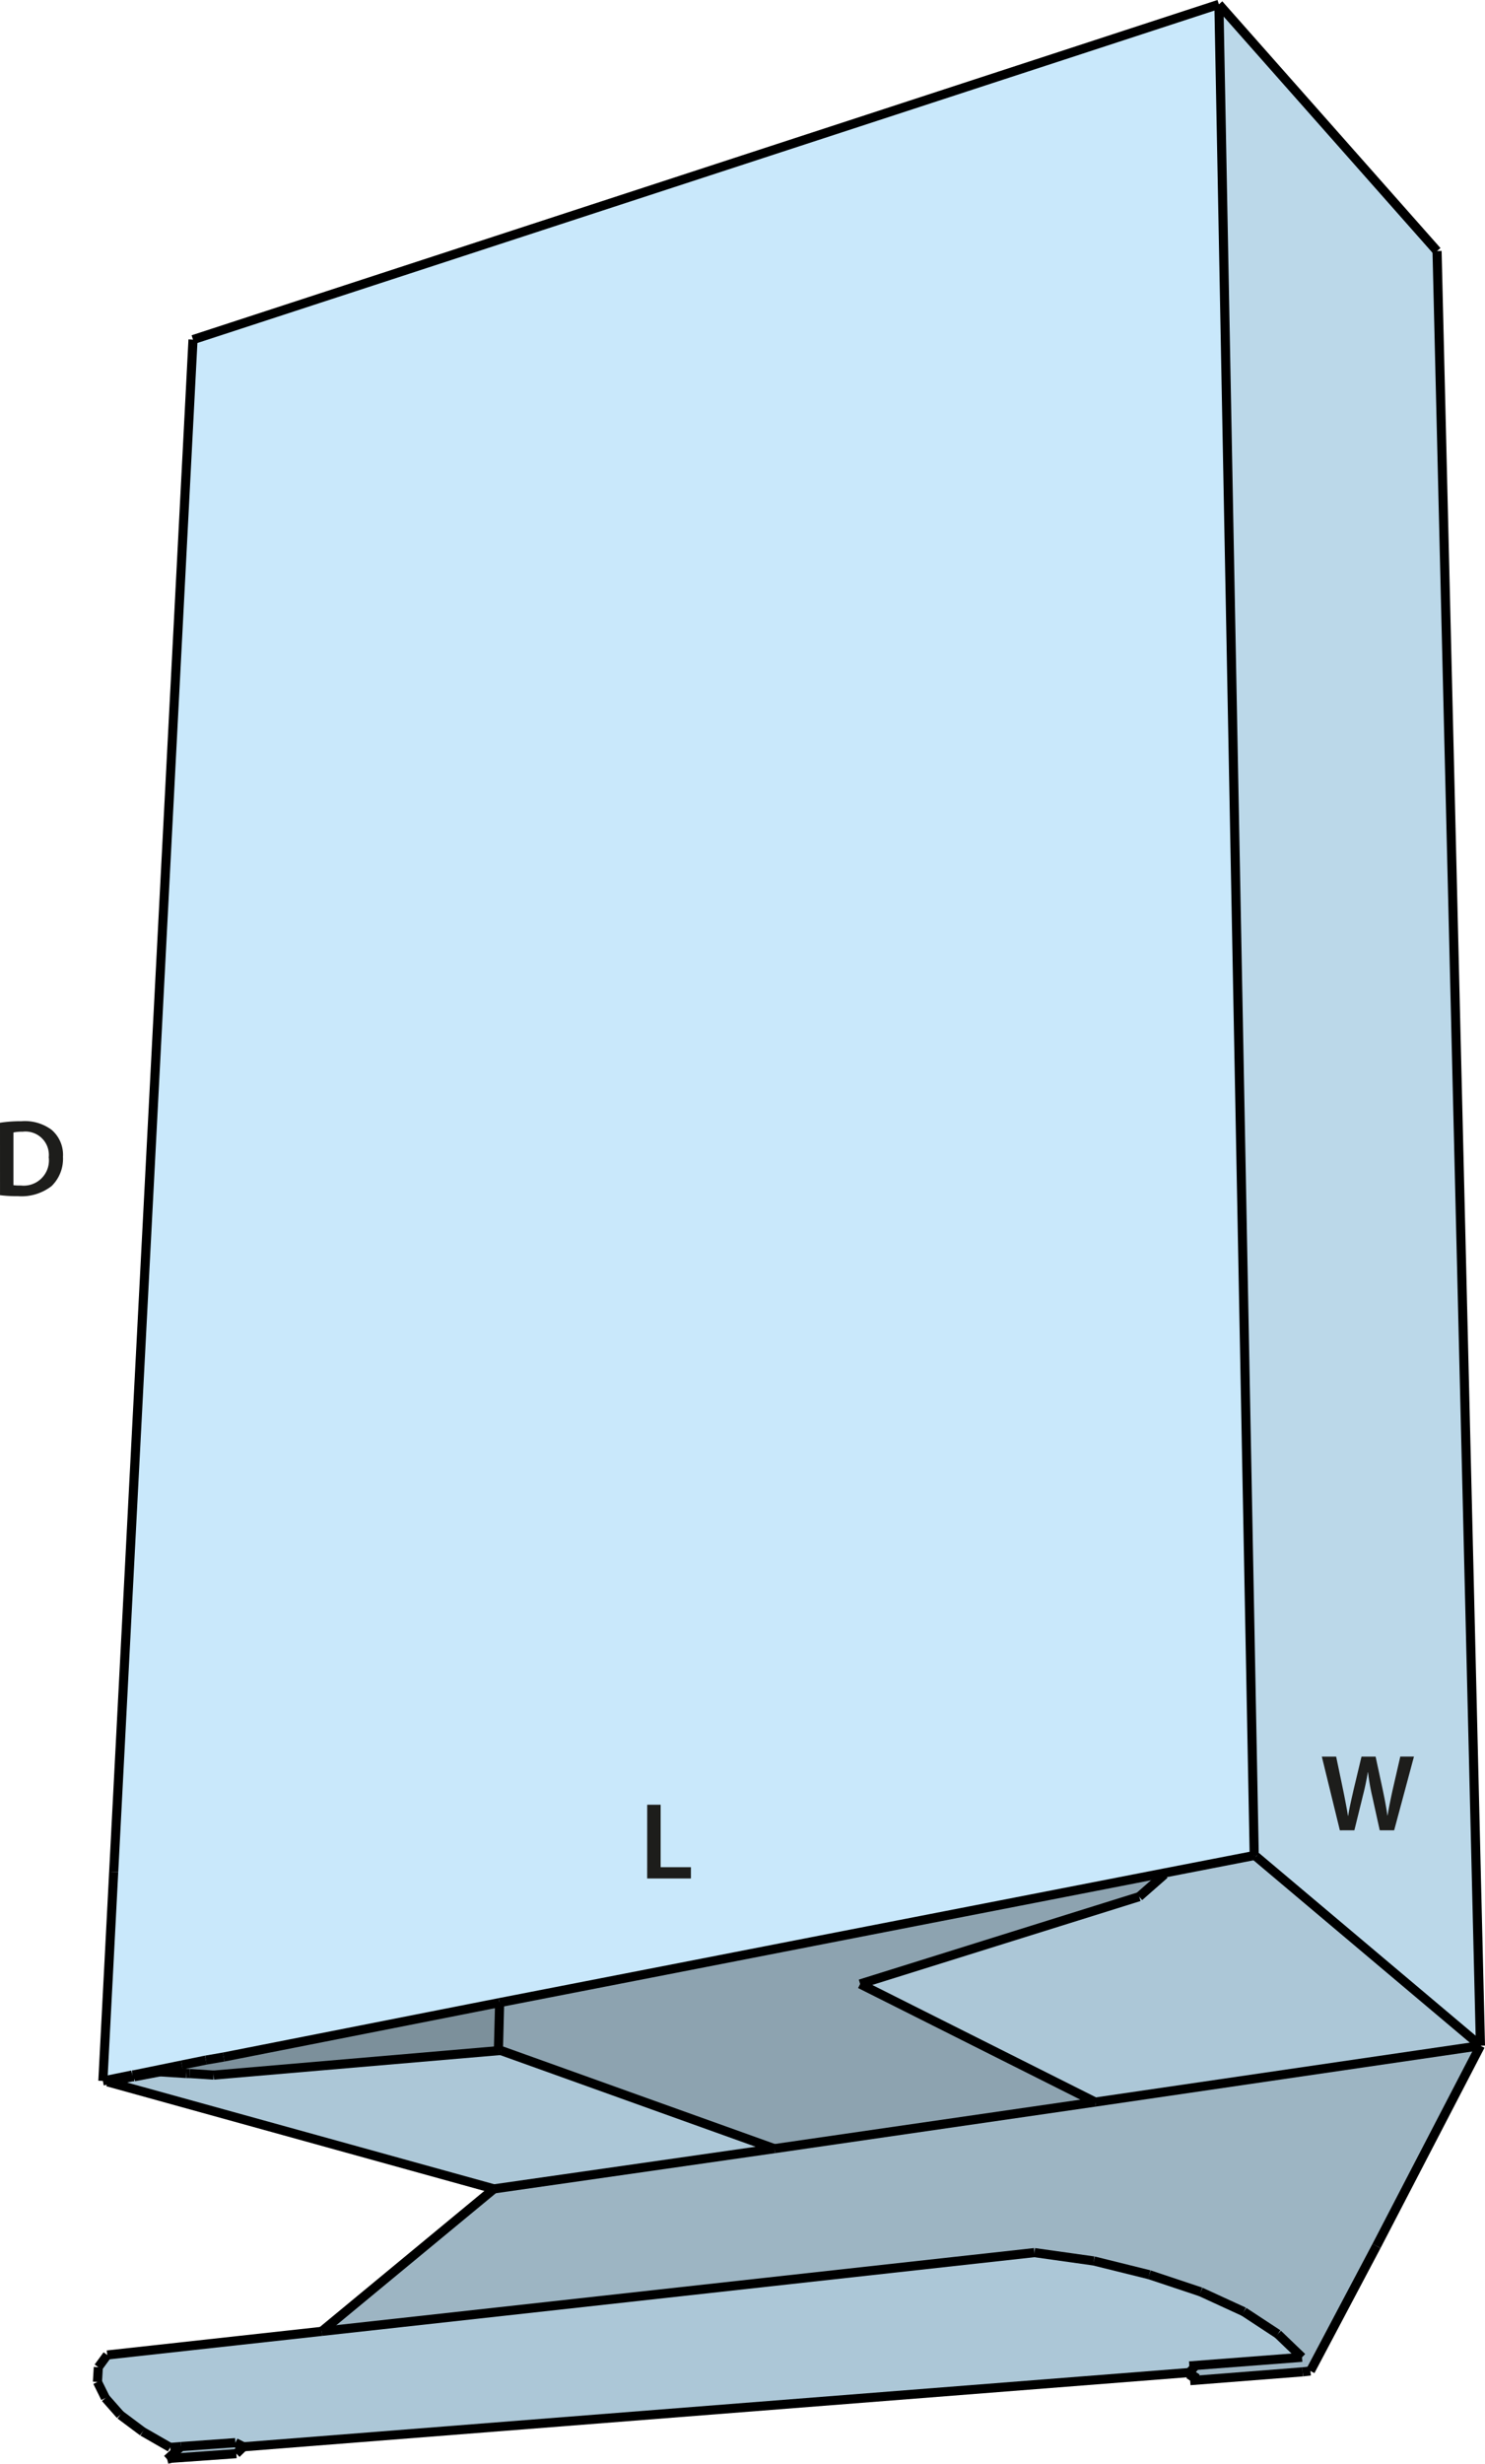 <svg id="Layer_1" data-name="Layer 1" xmlns="http://www.w3.org/2000/svg" viewBox="0 0 162.925 270.229"><defs><style>.cls-1{fill:#bbd8e9;}.cls-2{fill:#9db5c3;}.cls-3{fill:#acc7d7;}.cls-4{fill:#c9e8fb;}.cls-5{fill:#8da3b0;}.cls-6{fill:#7c909b;}.cls-7{fill:none;stroke:#000;stroke-miterlimit:10;}.cls-8{fill:#1d1d1b;}</style></defs><polygon class="cls-1" points="157.664 27.536 162.425 224.378 137.803 203.623 137.606 203.519 133.731 0.475 157.664 27.536"/><polygon class="cls-2" points="162.425 224.378 151.024 246.345 143.769 260.058 142.914 260.154 130.576 261.118 131.204 260.171 130.488 259.503 142.85 258.558 140.196 256.008 136.467 253.557 131.737 251.382 126.091 249.498 120.008 247.991 113.491 247.074 35.296 255.712 54.194 240.084 84.964 235.672 120.169 230.562 162.425 224.378"/><polygon class="cls-3" points="162.425 224.378 120.169 230.562 94.37 217.609 124.983 208.034 127.763 205.595 127.749 205.435 137.606 203.519 137.803 203.623 162.425 224.378"/><polygon class="cls-3" points="142.85 258.558 130.488 259.503 131.204 260.171 26.711 268.372 25.826 267.919 19.871 268.345 18.673 268.445 15.659 266.715 13.195 264.874 11.564 263.025 10.691 261.258 10.787 259.643 11.766 258.303 35.296 255.712 113.491 247.074 120.008 247.991 126.091 249.498 131.737 251.382 136.467 253.557 140.196 256.008 142.85 258.558"/><polygon class="cls-4" points="133.731 0.475 137.606 203.519 127.749 205.435 54.817 219.652 24.539 225.622 22.584 225.959 19.946 226.497 14.597 227.593 14.499 227.594 11.873 228.132 11.287 228.244 12.475 205.304 21.176 37.251 133.731 0.475"/><polygon class="cls-5" points="127.749 205.435 127.763 205.595 124.983 208.034 94.37 217.609 120.169 230.562 84.964 235.672 54.987 224.921 54.681 224.924 54.817 219.652 127.749 205.435"/><polygon class="cls-3" points="84.964 235.672 54.194 240.084 11.801 228.346 13.45 228.011 14.513 227.789 14.721 227.787 17.542 227.247 20.444 227.433 20.835 227.43 23.443 227.602 54.681 224.924 54.987 224.921 84.964 235.672"/><polygon class="cls-6" points="54.817 219.652 54.681 224.924 23.443 227.602 20.835 227.43 20.444 227.433 17.542 227.247 14.721 227.787 14.513 227.789 13.45 228.011 11.801 228.346 11.873 228.132 14.499 227.594 14.597 227.593 19.946 226.497 22.584 225.959 24.539 225.622 54.817 219.652"/><polygon class="cls-2" points="26.711 268.372 25.934 269.125 18.793 269.633 18.342 269.743 19.871 268.345 25.826 267.919 26.711 268.372"/><line class="cls-7" x1="137.803" y1="203.623" x2="137.606" y2="203.519"/><line class="cls-7" x1="11.873" y1="228.132" x2="11.801" y2="228.346"/><line class="cls-7" x1="14.597" y1="227.593" x2="14.499" y2="227.594"/><line class="cls-7" x1="18.342" y1="269.743" x2="18.793" y2="269.633"/><line class="cls-7" x1="18.793" y1="269.633" x2="25.934" y2="269.125"/><line class="cls-7" x1="18.673" y1="268.445" x2="15.659" y2="266.715"/><line class="cls-7" x1="15.659" y1="266.715" x2="13.195" y2="264.874"/><line class="cls-7" x1="13.195" y1="264.874" x2="11.564" y2="263.025"/><line class="cls-7" x1="11.564" y1="263.025" x2="10.691" y2="261.258"/><line class="cls-7" x1="10.691" y1="261.258" x2="10.787" y2="259.643"/><line class="cls-7" x1="10.787" y1="259.643" x2="11.766" y2="258.303"/><line class="cls-7" x1="54.194" y1="240.084" x2="35.296" y2="255.712"/><line class="cls-7" x1="19.871" y1="268.345" x2="18.342" y2="269.743"/><line class="cls-7" x1="25.934" y1="269.125" x2="26.711" y2="268.372"/><line class="cls-7" x1="26.711" y1="268.372" x2="25.826" y2="267.919"/><line class="cls-7" x1="25.826" y1="267.919" x2="19.871" y2="268.345"/><line class="cls-7" x1="19.871" y1="268.345" x2="18.673" y2="268.445"/><line class="cls-7" x1="11.766" y1="258.303" x2="35.296" y2="255.712"/><line class="cls-7" x1="35.296" y1="255.712" x2="113.491" y2="247.074"/><line class="cls-7" x1="11.801" y1="228.346" x2="13.45" y2="228.011"/><line class="cls-7" x1="13.45" y1="228.011" x2="14.513" y2="227.789"/><line class="cls-7" x1="14.513" y1="227.789" x2="14.721" y2="227.787"/><line class="cls-7" x1="14.721" y1="227.787" x2="17.542" y2="227.247"/><line class="cls-7" x1="17.542" y1="227.247" x2="20.444" y2="227.433"/><line class="cls-7" x1="20.444" y1="227.433" x2="20.835" y2="227.43"/><line class="cls-7" x1="20.835" y1="227.43" x2="23.443" y2="227.602"/><line class="cls-7" x1="23.443" y1="227.602" x2="54.681" y2="224.924"/><line class="cls-7" x1="54.681" y1="224.924" x2="54.987" y2="224.921"/><line class="cls-7" x1="54.987" y1="224.921" x2="84.964" y2="235.672"/><polyline class="cls-7" points="137.606 203.519 127.749 205.435 54.817 219.652"/><line class="cls-7" x1="54.817" y1="219.652" x2="24.539" y2="225.622"/><line class="cls-7" x1="24.539" y1="225.622" x2="22.584" y2="225.959"/><line class="cls-7" x1="22.584" y1="225.959" x2="19.946" y2="226.497"/><line class="cls-7" x1="19.946" y1="226.497" x2="14.597" y2="227.593"/><line class="cls-7" x1="14.499" y1="227.594" x2="11.873" y2="228.132"/><line class="cls-7" x1="11.873" y1="228.132" x2="11.287" y2="228.244"/><line class="cls-7" x1="21.176" y1="37.251" x2="133.731" y2="0.475"/><line class="cls-7" x1="133.731" y1="0.475" x2="157.664" y2="27.536"/><line class="cls-7" x1="94.37" y1="217.609" x2="124.983" y2="208.034"/><line class="cls-7" x1="124.983" y1="208.034" x2="127.763" y2="205.595"/><line class="cls-7" x1="130.576" y1="261.118" x2="142.914" y2="260.154"/><line class="cls-7" x1="142.914" y1="260.154" x2="143.769" y2="260.058"/><line class="cls-7" x1="143.769" y1="260.058" x2="151.024" y2="246.345"/><line class="cls-7" x1="142.85" y1="258.558" x2="130.488" y2="259.503"/><line class="cls-7" x1="113.491" y1="247.074" x2="120.008" y2="247.991"/><line class="cls-7" x1="120.008" y1="247.991" x2="126.091" y2="249.498"/><line class="cls-7" x1="126.091" y1="249.498" x2="131.737" y2="251.382"/><line class="cls-7" x1="131.737" y1="251.382" x2="136.467" y2="253.557"/><line class="cls-7" x1="136.467" y1="253.557" x2="140.196" y2="256.008"/><line class="cls-7" x1="140.196" y1="256.008" x2="142.85" y2="258.558"/><line class="cls-7" x1="120.169" y1="230.562" x2="94.37" y2="217.609"/><line class="cls-7" x1="151.024" y1="246.345" x2="162.425" y2="224.378"/><line class="cls-7" x1="131.204" y1="260.171" x2="130.576" y2="261.118"/><line class="cls-7" x1="130.488" y1="259.503" x2="131.204" y2="260.171"/><line class="cls-7" x1="54.817" y1="219.652" x2="54.681" y2="224.924"/><line class="cls-7" x1="54.194" y1="240.084" x2="84.964" y2="235.672"/><line class="cls-7" x1="11.801" y1="228.346" x2="54.194" y2="240.084"/><line class="cls-7" x1="26.711" y1="268.372" x2="131.204" y2="260.171"/><line class="cls-7" x1="11.287" y1="228.244" x2="12.475" y2="205.304"/><line class="cls-7" x1="12.475" y1="205.304" x2="21.176" y2="37.251"/><line class="cls-7" x1="137.606" y1="203.519" x2="133.731" y2="0.475"/><line class="cls-7" x1="137.803" y1="203.623" x2="162.425" y2="224.378"/><line class="cls-7" x1="157.664" y1="27.536" x2="162.425" y2="224.378"/><line class="cls-7" x1="84.964" y1="235.672" x2="120.169" y2="230.562"/><line class="cls-7" x1="120.169" y1="230.562" x2="162.425" y2="224.378"/><path class="cls-8" d="M.912,124.517a14.874,14.874,0,0,1,2.35-.168,4.924,4.924,0,0,1,3.3.935,3.615,3.615,0,0,1,1.26,2.974,4.181,4.181,0,0,1-1.26,3.214,5.393,5.393,0,0,1-3.658,1.1,16.081,16.081,0,0,1-1.99-.108Zm1.475,6.848a5.484,5.484,0,0,0,.815.036,2.769,2.769,0,0,0,3.059-3.094A2.565,2.565,0,0,0,3.394,125.5a4.711,4.711,0,0,0-1.007.084Z" transform="translate(-0.912 -1.37)"/><path class="cls-8" d="M147.913,202.127l-1.978-8.083h1.571l.767,3.669c.2.984.4,2.015.528,2.819h.024c.132-.852.36-1.812.588-2.831l.875-3.657h1.547l.8,3.717c.2.959.372,1.859.492,2.735h.023c.145-.888.336-1.811.552-2.8l.84-3.657h1.5l-2.171,8.083h-1.583l-.84-3.8a23.069,23.069,0,0,1-.443-2.567h-.025c-.143.864-.3,1.643-.539,2.567l-.935,3.8Z" transform="translate(-0.912 -1.37)"/><path class="cls-8" d="M71.919,199.322h1.475v6.847h3.322v1.236h-4.8Z" transform="translate(-0.912 -1.37)"/></svg>